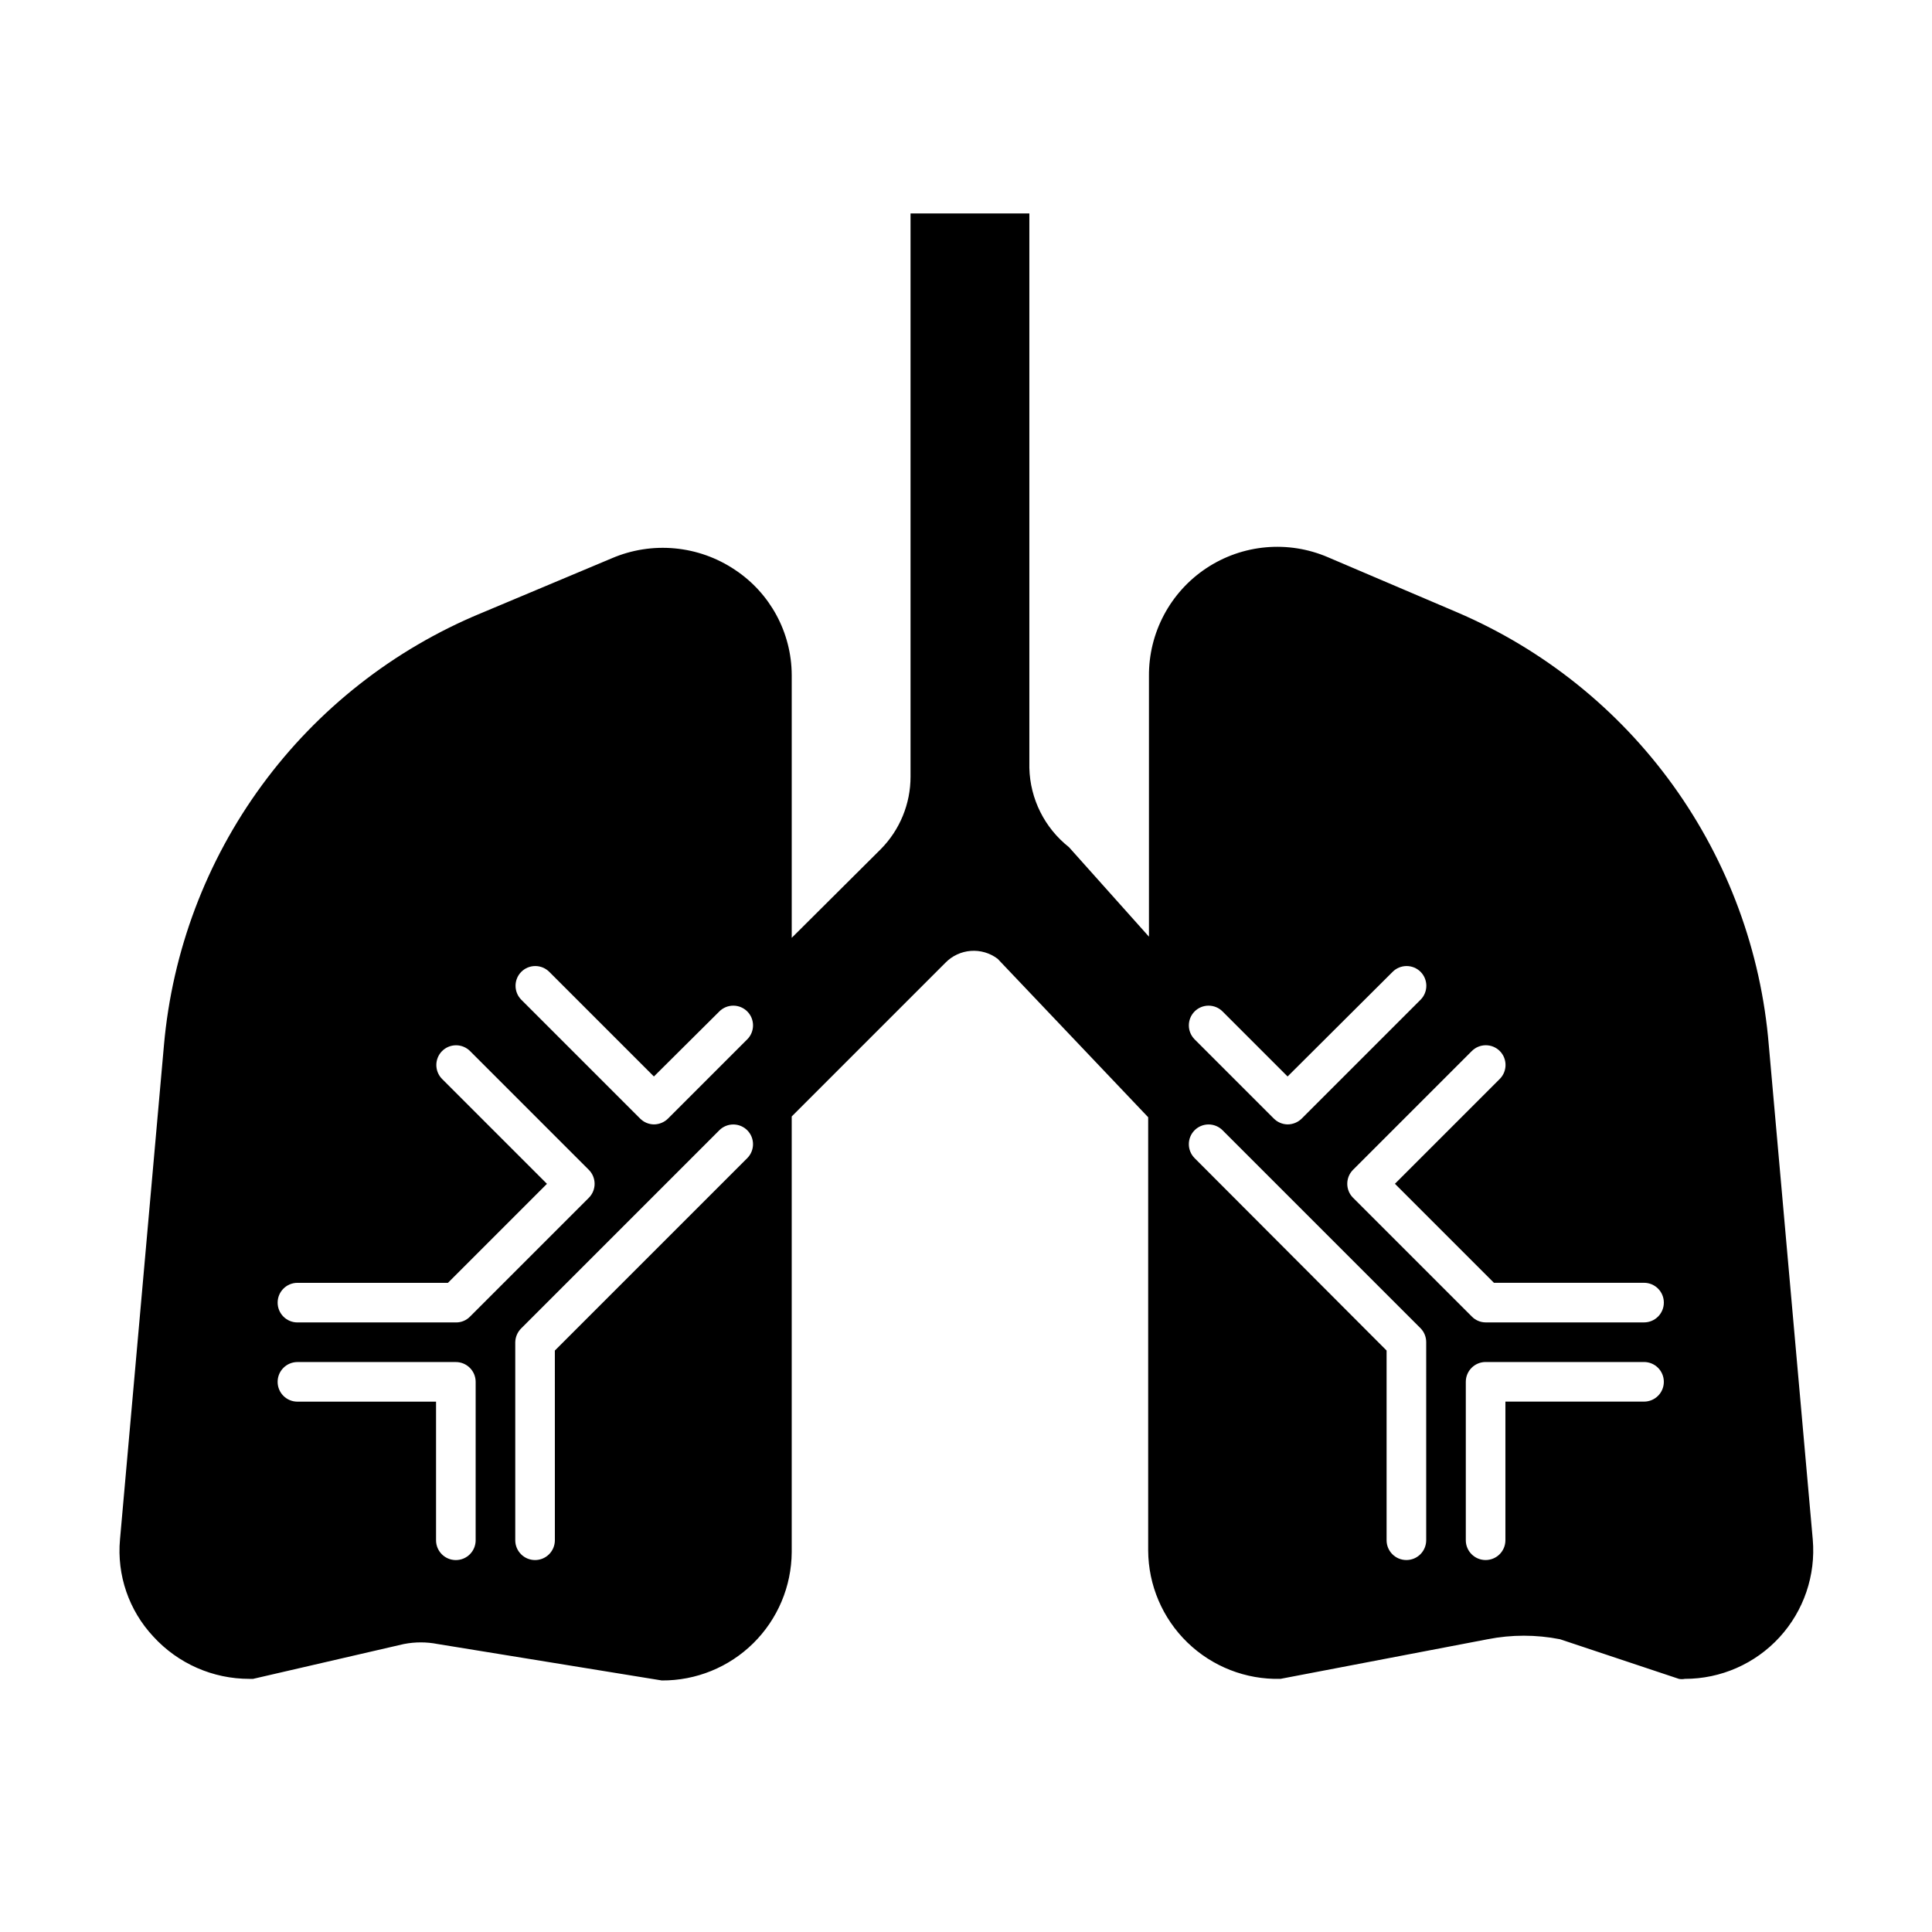 <?xml version="1.0" encoding="UTF-8"?>
<!-- Uploaded to: ICON Repo, www.svgrepo.com, Generator: ICON Repo Mixer Tools -->
<svg fill="#000000" width="800px" height="800px" version="1.1" viewBox="144 144 512 512" xmlns="http://www.w3.org/2000/svg">
 <path d="m612.75 420.99c-2.035-24.828-10.805-48.629-25.359-68.844-14.555-20.215-34.348-36.074-57.246-45.879l-34.219-14.59h0.004c-10.551-4.535-22.676-3.445-32.242 2.906-9.566 6.352-15.285 17.098-15.203 28.582v69.062l-21.199-23.719c-6.449-5.09-10.297-12.781-10.496-20.992v-146.95h-31.488v149.25c0.008 7.188-2.82 14.09-7.871 19.207l-23.617 23.512v-69.695c-0.055-11.191-5.684-21.621-15.008-27.812-9.688-6.519-22.027-7.668-32.75-3.043l-34.742 14.59v-0.004c-23.09 9.602-43.109 25.336-57.895 45.504-14.785 20.168-23.766 43.996-25.969 68.906l-11.648 130.99c-0.859 9.438 2.348 18.789 8.816 25.715 6.539 7.172 15.801 11.25 25.504 11.23h0.945l39.988-9.238v0.004c2.945-0.578 5.977-0.578 8.922 0l59.406 9.656h0.004c9.074 0.055 17.797-3.496 24.254-9.875 6.457-6.375 10.117-15.059 10.172-24.133v-115.46l40.723-40.723c3.695-3.797 9.633-4.246 13.855-1.051l39.887 41.984v114.83c0.051 9.184 3.797 17.961 10.391 24.359 6.594 6.394 15.48 9.871 24.664 9.645l54.895-10.496c6.34-1.254 12.867-1.254 19.207 0l31.488 10.496c0.52 0.102 1.055 0.102 1.574 0 9.535 0.008 18.633-3.988 25.082-11.012 6.445-7.027 9.645-16.434 8.82-25.934zm-389.93 62.973h39.887l26.238-26.238-27.816-27.816 0.004 0.004c-2-2.043-2-5.309 0-7.348 0.984-0.996 2.324-1.555 3.727-1.555 1.398 0 2.738 0.559 3.727 1.555l31.488 31.488c2 2.039 2 5.305 0 7.344l-31.488 31.488c-0.988 1.027-2.356 1.598-3.781 1.574h-41.984c-2.898 0-5.246-2.348-5.246-5.246 0-2.898 2.348-5.25 5.246-5.25zm47.23 68.223 0.004 0.004c0 1.391-0.555 2.727-1.539 3.711s-2.316 1.535-3.711 1.535c-2.898 0-5.246-2.348-5.246-5.246v-36.738h-36.738c-2.898 0-5.246-2.348-5.246-5.246 0-2.898 2.348-5.25 5.246-5.25h41.984c1.395 0 2.727 0.555 3.711 1.539s1.539 2.32 1.539 3.711zm72.004-101.29-51.012 51.012 0.004 50.277c0 1.391-0.555 2.727-1.539 3.711s-2.316 1.535-3.711 1.535c-2.898 0-5.246-2.348-5.246-5.246v-52.48c0.031-1.383 0.594-2.699 1.574-3.672l52.48-52.48c0.984-0.996 2.324-1.555 3.727-1.555 1.398 0 2.738 0.559 3.723 1.555 2.004 2.039 2.004 5.305 0 7.344zm0-31.488-20.992 20.992v0.004c-1 1.004-2.359 1.57-3.777 1.574-1.383-0.02-2.703-0.586-3.672-1.574l-31.488-31.488c-2-2.043-2-5.309 0-7.348 0.984-0.996 2.324-1.555 3.727-1.555 1.398 0 2.738 0.559 3.727 1.555l27.711 27.711 17.32-17.215h-0.004c0.984-0.996 2.324-1.555 3.727-1.555 1.398 0 2.738 0.559 3.723 1.555 2.004 2.039 2.004 5.305 0 7.348zm118.5-7.348 0.004 0.004c0.984-0.996 2.324-1.555 3.723-1.555 1.402 0 2.742 0.559 3.727 1.555l17.215 17.215 27.816-27.711h-0.004c0.988-0.996 2.328-1.555 3.727-1.555 1.402 0 2.742 0.559 3.727 1.555 2 2.039 2 5.305 0 7.348l-31.488 31.488c-1 1.004-2.359 1.57-3.777 1.574-1.383-0.02-2.703-0.586-3.676-1.574l-20.992-20.992h0.004c-2.004-2.043-2.004-5.309 0-7.348zm61.402 140.12c0 1.391-0.551 2.727-1.535 3.711s-2.32 1.535-3.711 1.535c-2.898 0-5.25-2.348-5.25-5.246v-50.277l-50.906-51.012h0.004c-2.004-2.039-2.004-5.305 0-7.344 0.984-0.996 2.324-1.555 3.723-1.555 1.402 0 2.742 0.559 3.727 1.555l52.48 52.48c0.949 0.984 1.477 2.301 1.469 3.672zm57.727-36.734h-36.734v36.734c0 1.391-0.551 2.727-1.535 3.711s-2.32 1.535-3.711 1.535c-2.898 0-5.25-2.348-5.25-5.246v-41.984c0-2.898 2.352-5.25 5.25-5.25h41.984c2.898 0 5.246 2.352 5.246 5.25 0 2.898-2.348 5.246-5.246 5.246zm0-20.992h-41.984l0.004-0.004c-1.387-0.008-2.711-0.574-3.676-1.574l-31.488-31.488c-2-2.039-2-5.305 0-7.344l31.488-31.488c0.988-0.996 2.328-1.555 3.727-1.555 1.402 0 2.742 0.559 3.727 1.555 2 2.039 2 5.305 0 7.348l-27.812 27.812 26.238 26.238h39.781c2.898 0 5.246 2.352 5.246 5.25 0 2.898-2.348 5.246-5.246 5.246z"/>
</svg>